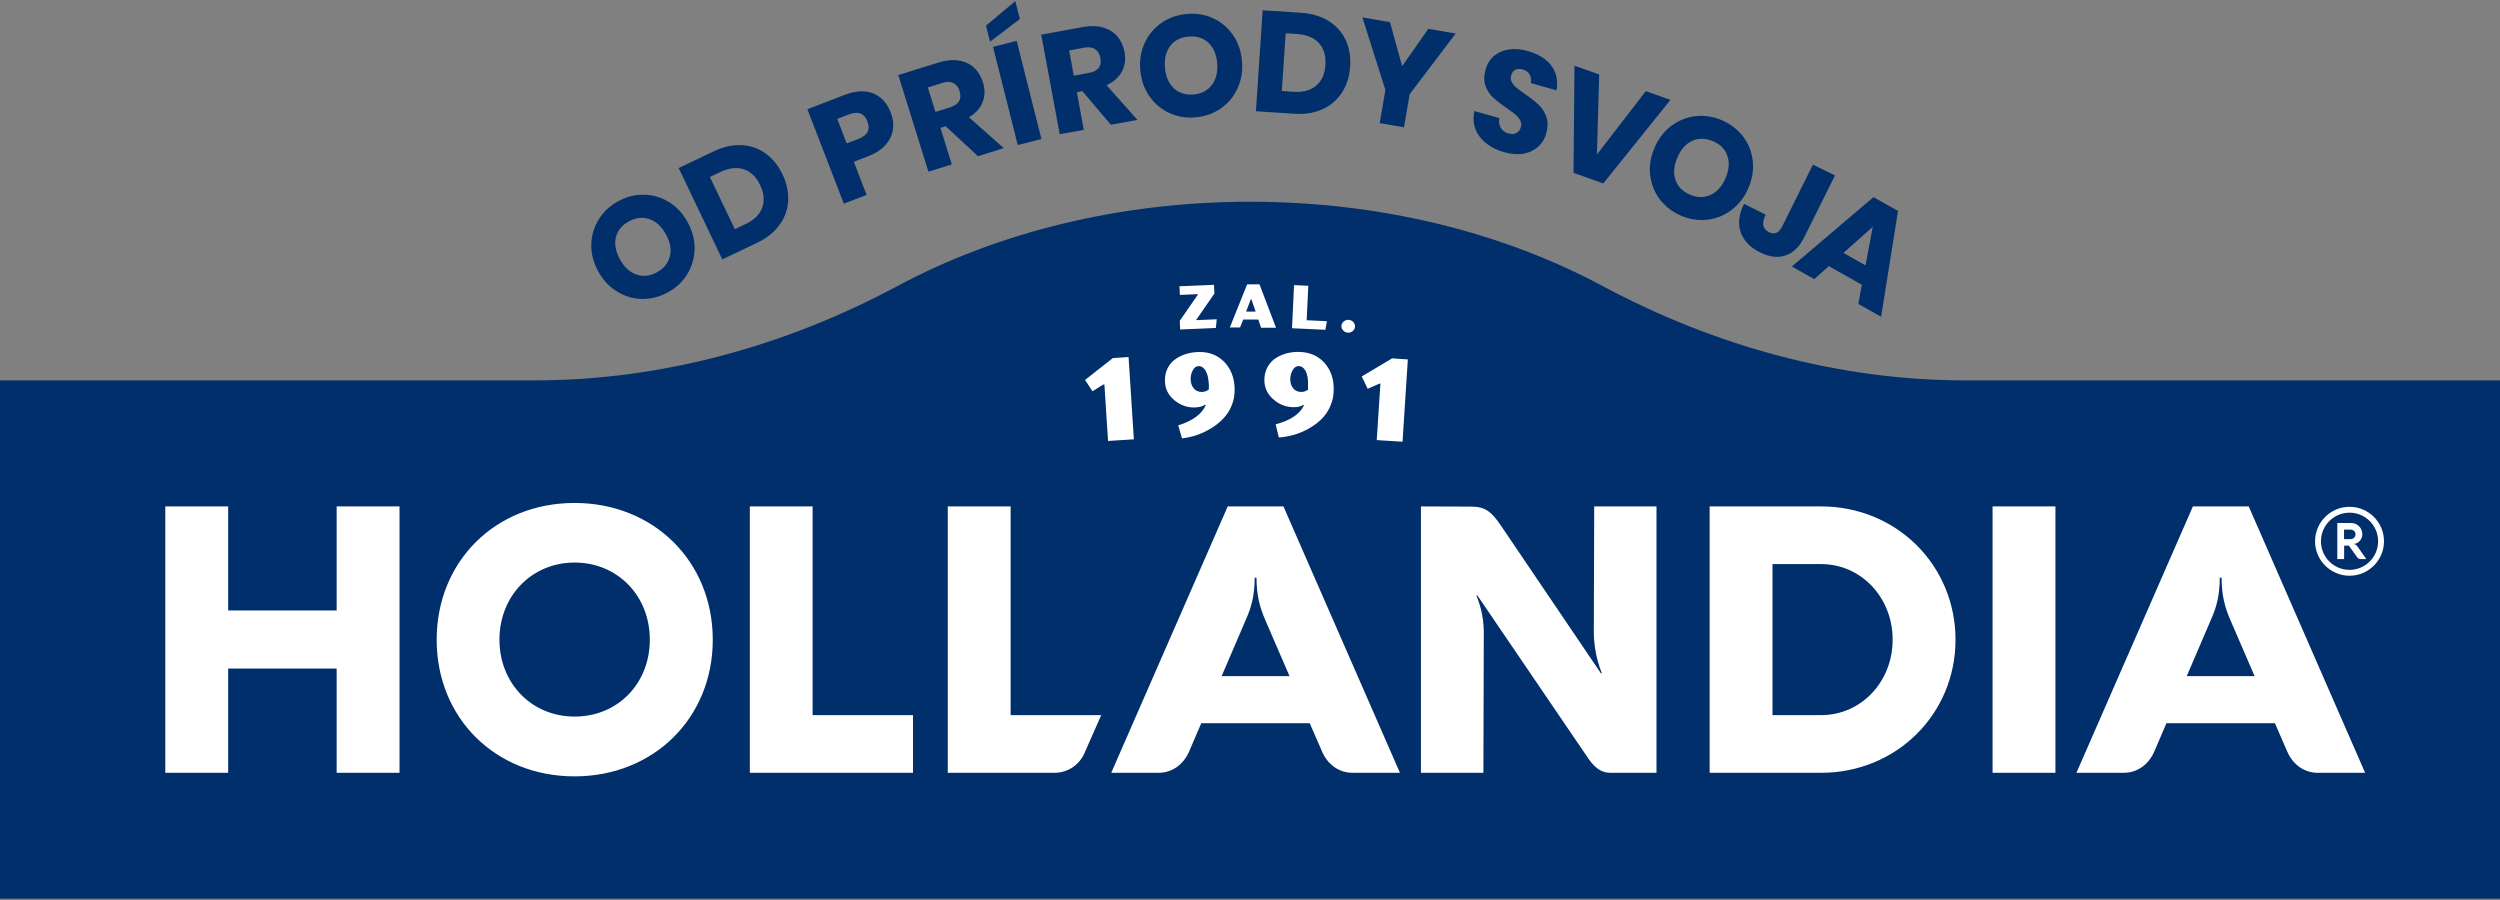 <svg width="350" height="126" viewBox="0 0 350 126" fill="none" xmlns="http://www.w3.org/2000/svg">
<rect x="0" y="0" width="350" height="126" fill="#808080" stroke="none"/>
<g clip-path="url(#clip0_4261_2066)">
<g clip-path="url(#clip1_4261_2066)">
<path d="M90.098 27.259C91.351 27.272 92.524 27.596 93.602 28.256C94.694 28.916 95.57 29.846 96.244 31.059C96.918 32.273 97.254 33.512 97.241 34.793C97.227 36.073 96.904 37.246 96.257 38.324C95.61 39.402 94.707 40.251 93.561 40.898C92.403 41.545 91.203 41.855 89.95 41.855C88.696 41.842 87.524 41.505 86.432 40.844C85.34 40.184 84.451 39.254 83.777 38.041C83.103 36.828 82.766 35.588 82.779 34.308C82.793 33.041 83.13 31.868 83.777 30.79C84.424 29.712 85.327 28.863 86.472 28.216C87.631 27.569 88.844 27.245 90.098 27.259ZM86.216 33.256C86.001 34.213 86.189 35.237 86.809 36.343C87.416 37.434 88.184 38.135 89.127 38.445C90.071 38.755 91.014 38.647 91.998 38.108C92.969 37.569 93.561 36.814 93.791 35.844C94.02 34.874 93.818 33.849 93.211 32.771C92.605 31.693 91.836 30.979 90.893 30.669C89.95 30.359 88.993 30.466 88.022 31.006C87.038 31.545 86.445 32.299 86.216 33.256Z" fill="#002F6C"/>
<path d="M110.341 28.135C110.274 29.361 109.856 30.493 109.115 31.504C108.373 32.529 107.309 33.364 105.947 34.011L101.122 36.316L95.017 23.526L99.842 21.221C101.217 20.56 102.524 20.264 103.778 20.318C105.031 20.372 106.163 20.749 107.147 21.463C108.144 22.178 108.939 23.148 109.546 24.401C110.152 25.668 110.409 26.908 110.341 28.135ZM106.702 29.092C107.066 28.135 106.972 27.07 106.419 25.911C105.867 24.752 105.098 24.011 104.128 23.701C103.158 23.377 102.066 23.512 100.853 24.078L99.384 24.779L102.875 32.084L104.344 31.383C105.557 30.817 106.338 30.049 106.702 29.092Z" fill="#002F6C"/>
<path d="M119.533 22.649L121.325 27.286L118.131 28.512L113.037 15.291L118.212 13.296C119.789 12.69 121.123 12.622 122.255 13.08C123.374 13.539 124.196 14.442 124.708 15.762C125.032 16.584 125.126 17.393 125.005 18.175C124.883 18.957 124.533 19.671 123.954 20.318C123.374 20.965 122.565 21.49 121.528 21.881L119.533 22.649ZM121.447 17.016C121.002 15.857 120.139 15.52 118.846 16.018L117.215 16.639L118.536 20.075L120.166 19.455C121.46 18.97 121.878 18.148 121.447 17.016Z" fill="#002F6C"/>
<path d="M136.919 21.868L132.404 17.676L131.663 17.905L133.253 23.013L129.978 24.038L125.76 10.506L131.339 8.768C132.404 8.431 133.374 8.336 134.223 8.471C135.073 8.606 135.787 8.943 136.366 9.468C136.932 9.994 137.35 10.681 137.606 11.504C137.916 12.487 137.903 13.404 137.579 14.266C137.256 15.129 136.609 15.843 135.652 16.423L140.531 20.736L136.919 21.868ZM130.962 15.668L132.984 15.035C133.63 14.832 134.062 14.536 134.277 14.159C134.493 13.781 134.52 13.309 134.345 12.743C134.183 12.204 133.887 11.84 133.482 11.625C133.078 11.423 132.552 11.409 131.919 11.611L129.897 12.245L130.962 15.668Z" fill="#002F6C"/>
<path d="M142.782 2.662L138.604 5.843L138.038 3.592L142.148 0.155L142.782 2.662ZM142.337 5.722L145.801 19.469L142.485 20.304L139.021 6.557L142.337 5.722Z" fill="#002F6C"/>
<path d="M155.518 17.461L151.529 12.757L150.761 12.905L151.731 18.175L148.362 18.795L145.774 4.859L151.529 3.794C152.634 3.592 153.604 3.606 154.426 3.848C155.262 4.091 155.922 4.509 156.435 5.102C156.933 5.695 157.27 6.422 157.432 7.272C157.621 8.282 157.499 9.199 157.068 10.008C156.637 10.816 155.922 11.463 154.912 11.921L159.238 16.787L155.518 17.461ZM150.329 10.601L152.418 10.21C153.092 10.088 153.55 9.846 153.82 9.495C154.089 9.145 154.157 8.673 154.049 8.094C153.941 7.541 153.712 7.137 153.321 6.881C152.93 6.625 152.418 6.557 151.771 6.678L149.682 7.069L150.329 10.601Z" fill="#002F6C"/>
<path d="M169.912 2.595C171.044 3.134 171.961 3.929 172.675 4.98C173.376 6.032 173.78 7.258 173.888 8.646C173.996 10.034 173.767 11.301 173.214 12.46C172.662 13.62 171.866 14.536 170.829 15.237C169.791 15.938 168.605 16.328 167.298 16.436C165.99 16.544 164.75 16.315 163.618 15.776C162.486 15.237 161.57 14.442 160.855 13.377C160.141 12.312 159.737 11.099 159.629 9.711C159.521 8.323 159.75 7.056 160.303 5.91C160.855 4.765 161.65 3.848 162.688 3.147C163.726 2.447 164.912 2.056 166.233 1.948C167.54 1.84 168.78 2.056 169.912 2.595ZM163.861 6.395C163.254 7.177 162.998 8.188 163.093 9.441C163.187 10.681 163.591 11.638 164.306 12.326C165.02 13.013 165.936 13.309 167.055 13.229C168.16 13.148 169.023 12.716 169.629 11.935C170.236 11.153 170.505 10.142 170.411 8.902C170.317 7.662 169.912 6.705 169.211 6.018C168.497 5.331 167.581 5.034 166.462 5.115C165.33 5.196 164.467 5.627 163.861 6.395Z" fill="#002F6C"/>
<path d="M187.878 12.946C187.217 13.983 186.301 14.765 185.155 15.291C183.996 15.816 182.675 16.032 181.166 15.924L175.829 15.574L176.772 1.436L182.109 1.786C183.632 1.88 184.926 2.271 185.991 2.932C187.056 3.592 187.851 4.468 188.377 5.573C188.902 6.678 189.118 7.932 189.023 9.307C188.929 10.708 188.552 11.921 187.878 12.946ZM184.252 12.002C185.034 11.342 185.479 10.371 185.56 9.091C185.641 7.811 185.344 6.786 184.643 6.032C183.956 5.277 182.932 4.859 181.611 4.765L179.993 4.657L179.454 12.743L181.072 12.851C182.406 12.946 183.471 12.649 184.252 12.002Z" fill="#002F6C"/>
<path d="M203.795 4.697L197.353 13.188L196.557 17.825L193.161 17.232L193.956 12.595L190.735 2.433L194.603 3.107L196.301 9.266L199.967 4.037L203.795 4.697Z" fill="#002F6C"/>
<path d="M215.386 20.506C214.847 21.005 214.173 21.342 213.364 21.504C212.542 21.666 211.639 21.598 210.615 21.315C209.092 20.884 207.933 20.156 207.151 19.132C206.369 18.108 206.127 16.908 206.41 15.547L209.914 16.531C209.819 17.056 209.887 17.515 210.116 17.905C210.345 18.296 210.709 18.552 211.194 18.687C211.612 18.808 211.989 18.781 212.299 18.62C212.609 18.458 212.811 18.188 212.919 17.797C213.014 17.447 212.987 17.124 212.825 16.841C212.663 16.544 212.434 16.275 212.151 16.032C211.855 15.789 211.45 15.479 210.911 15.116C210.129 14.576 209.509 14.091 209.038 13.66C208.566 13.229 208.216 12.69 207.973 12.029C207.73 11.369 207.744 10.601 207.986 9.724C208.216 8.916 208.62 8.269 209.199 7.797C209.779 7.325 210.48 7.029 211.288 6.921C212.097 6.813 212.973 6.881 213.917 7.15C215.426 7.582 216.531 8.282 217.232 9.253C217.919 10.223 218.149 11.355 217.906 12.649L214.334 11.638C214.402 11.167 214.334 10.762 214.146 10.425C213.957 10.088 213.634 9.859 213.189 9.724C212.798 9.617 212.461 9.63 212.164 9.765C211.868 9.9 211.666 10.169 211.558 10.573C211.464 10.897 211.491 11.194 211.639 11.476C211.787 11.76 212.003 12.016 212.286 12.258C212.569 12.501 212.973 12.797 213.526 13.188C214.321 13.727 214.941 14.226 215.413 14.671C215.884 15.116 216.248 15.668 216.477 16.342C216.72 17.002 216.72 17.784 216.464 18.674C216.302 19.388 215.925 20.008 215.386 20.506Z" fill="#002F6C"/>
<path d="M223.89 10.425L223.567 21.639L230.413 12.757L233.863 13.983L224.456 25.682L220.291 24.199L220.426 9.199L223.89 10.425Z" fill="#002F6C"/>
<path d="M244.052 19.145C244.807 20.143 245.252 21.275 245.387 22.542C245.522 23.808 245.319 25.075 244.767 26.342C244.214 27.623 243.433 28.634 242.408 29.402C241.384 30.17 240.252 30.615 239.012 30.763C237.772 30.898 236.532 30.709 235.319 30.183C234.106 29.658 233.122 28.89 232.367 27.892C231.613 26.895 231.168 25.749 231.02 24.482C230.871 23.215 231.087 21.935 231.64 20.668C232.192 19.388 232.974 18.377 233.998 17.609C235.022 16.854 236.155 16.396 237.395 16.261C238.634 16.126 239.874 16.315 241.087 16.841C242.3 17.38 243.298 18.148 244.052 19.145ZM236.923 19.711C236.02 20.116 235.332 20.897 234.834 22.056C234.335 23.202 234.254 24.24 234.564 25.17C234.874 26.113 235.548 26.801 236.586 27.245C237.597 27.69 238.567 27.704 239.47 27.286C240.373 26.881 241.074 26.1 241.573 24.954C242.071 23.808 242.152 22.771 241.842 21.841C241.532 20.911 240.858 20.21 239.821 19.765C238.783 19.334 237.826 19.307 236.923 19.711Z" fill="#002F6C"/>
<path d="M256.897 24.563L252.584 33.229C251.923 34.564 251.061 35.399 249.969 35.763C248.878 36.127 247.705 35.979 246.425 35.345C245.036 34.658 244.133 33.715 243.702 32.529C243.284 31.343 243.433 30.008 244.16 28.539L247.193 30.049C246.6 31.235 246.762 32.043 247.651 32.502C248.433 32.892 249.039 32.623 249.497 31.72L253.81 23.054L256.897 24.563Z" fill="#002F6C"/>
<path d="M260.657 39.86L256.034 37.259L253.999 39.079L250.859 37.313L262.288 27.596L265.725 29.537L263.352 44.348L260.172 42.556L260.657 39.86ZM261.169 37.151L262.193 31.747L258.083 35.413L261.169 37.151Z" fill="#002F6C"/>
<path fill-rule="evenodd" clip-rule="evenodd" d="M275.226 125.807H350V53.257H275.226C257.409 53.257 240.05 48.446 224.348 40.036C210.52 32.623 193.458 28.243 175.007 28.243C156.556 28.243 139.493 32.623 125.665 40.036C109.964 48.446 92.591 53.257 74.787 53.257H0V125.807H275.226Z" fill="#002F6C"/>
<path d="M151.906 53.19L155.801 50.13L157.998 49.982L158.739 61.505L155.127 61.734L154.615 53.837H154.453L152.944 54.78L151.906 53.19Z" fill="white"/>
<path d="M167.257 57.044C166.192 57.071 165.249 56.734 164.4 56.02C163.551 55.319 163.106 54.416 163.093 53.338C163.079 52.664 163.2 52.071 163.47 51.545C163.739 51.02 164.103 50.589 164.562 50.279C165.02 49.955 165.518 49.712 166.071 49.551C166.624 49.389 167.19 49.295 167.783 49.281C169.265 49.241 170.478 49.712 171.408 50.683C172.338 51.653 172.823 52.907 172.85 54.443C172.864 55.252 172.742 56.007 172.459 56.707C172.176 57.422 171.799 58.028 171.3 58.554C170.815 59.08 170.249 59.538 169.589 59.942C168.942 60.346 168.268 60.656 167.581 60.899C166.893 61.128 166.192 61.29 165.478 61.371L164.952 59.551C166.988 58.918 168.281 57.961 168.821 56.68H168.659C168.335 56.91 167.864 57.031 167.257 57.044ZM169.238 54.524V53.864C169.198 52.988 169.05 52.314 168.753 51.842C168.484 51.438 168.174 51.249 167.823 51.249C167.459 51.262 167.176 51.465 166.974 51.869C166.772 52.273 166.678 52.678 166.691 53.095C166.705 53.621 166.853 54.052 167.136 54.389C167.419 54.726 167.81 54.888 168.308 54.874C168.564 54.861 168.767 54.807 168.955 54.699C169.063 54.645 169.157 54.578 169.238 54.524Z" fill="white"/>
<path d="M181.018 57.004C179.953 56.977 179.023 56.6 178.201 55.845C177.379 55.104 176.988 54.187 177.015 53.109C177.028 52.435 177.19 51.842 177.487 51.33C177.783 50.818 178.161 50.413 178.632 50.117C179.104 49.82 179.616 49.605 180.169 49.456C180.721 49.322 181.301 49.254 181.894 49.268C183.376 49.308 184.562 49.82 185.452 50.831C186.341 51.842 186.759 53.109 186.719 54.659C186.705 55.467 186.53 56.209 186.22 56.91C185.91 57.61 185.492 58.203 184.98 58.702C184.468 59.201 183.875 59.632 183.215 60.009C182.541 60.373 181.867 60.67 181.166 60.872C180.465 61.074 179.751 61.195 179.037 61.249L178.592 59.403C180.654 58.864 181.988 57.974 182.581 56.707H182.419C182.109 56.923 181.638 57.017 181.018 57.004ZM183.12 54.578V53.917C183.161 53.041 183.026 52.354 182.756 51.882C182.5 51.465 182.204 51.262 181.853 51.249C181.489 51.236 181.193 51.424 180.977 51.815C180.762 52.206 180.64 52.61 180.64 53.028C180.627 53.554 180.748 53.998 181.018 54.335C181.287 54.686 181.665 54.861 182.163 54.874C182.419 54.874 182.635 54.834 182.81 54.726C182.932 54.686 183.039 54.632 183.12 54.578Z" fill="white"/>
<path d="M190.641 52.705L194.9 50.171L197.097 50.319L196.355 61.842L192.743 61.613L193.255 53.715H193.094L191.476 54.43L190.641 52.705Z" fill="white"/>
<path d="M170.02 41.087L167.5 44.739V44.82L170.343 44.699L170.222 45.912L165.222 46.127L165.168 44.914L167.688 41.262V41.181L165.182 41.289L165.128 40.076L169.953 39.874L170.02 41.087Z" fill="white"/>
<path d="M176.543 45.871L176.166 44.739H174.05L173.605 45.844H172.176L174.602 39.806H176.328L178.646 45.885H176.543V45.871ZM175.115 41.895L174.454 43.621H175.788L175.195 41.895H175.115Z" fill="white"/>
<path d="M183.161 40.009L182.932 44.834L185.775 44.968L185.546 46.168L180.883 45.952L181.166 39.914L183.161 40.009Z" fill="white"/>
<path d="M187.797 45.615C187.81 45.386 187.932 45.171 188.134 44.995C188.228 44.928 188.336 44.861 188.457 44.82C188.579 44.78 188.7 44.766 188.821 44.78C188.943 44.793 189.064 44.82 189.185 44.874C189.293 44.928 189.387 45.009 189.468 45.09C189.549 45.184 189.603 45.292 189.657 45.4C189.697 45.521 189.711 45.642 189.697 45.75C189.684 45.858 189.657 45.966 189.603 46.087C189.536 46.195 189.468 46.276 189.374 46.357C189.28 46.438 189.172 46.491 189.05 46.532C188.929 46.572 188.794 46.586 188.673 46.572C188.552 46.559 188.43 46.532 188.323 46.478C188.215 46.41 188.12 46.343 188.04 46.249C187.864 46.074 187.783 45.858 187.797 45.615Z" fill="white"/>
<path d="M113.778 70.899H104.977V108.192H127.822V100.119H113.764V70.899H113.778ZM141.488 70.899H132.687V108.192H147.634C149.44 108.192 151.084 107.127 151.812 105.469L154.17 100.119H141.488V70.899ZM80.434 70.414C69.356 70.414 61.134 78.595 61.134 89.566C61.134 100.537 69.369 108.691 80.434 108.691C91.499 108.691 99.788 100.537 99.788 89.566C99.788 78.595 91.526 70.414 80.434 70.414ZM80.448 100.321C74.45 100.321 69.922 95.685 69.922 89.552C69.922 83.42 74.45 78.757 80.448 78.757C86.445 78.757 90.974 83.393 90.974 89.552C90.974 95.698 86.486 100.321 80.448 100.321ZM47.131 85.469H31.942V70.899H23.141V108.192H31.942V93.596H47.131V108.192H55.932V70.899H47.131V85.469ZM254.956 70.899H239.349V108.192H254.956C265.482 108.192 273.771 99.984 273.771 89.566C273.771 79.107 265.482 70.899 254.956 70.899ZM254.956 100.119H248.15V78.972H254.956C260.549 78.972 264.97 83.636 264.97 89.552C264.97 95.483 260.536 100.119 254.956 100.119ZM278.96 108.192H287.76V70.899H278.96V108.192ZM314.823 70.899H307.006L290.699 108.192H297.343C299.176 108.192 300.807 107.073 301.615 105.186L303.3 101.251H318.489L320.201 105.186C321.01 107.073 322.627 108.192 324.473 108.192H331.118L314.823 70.899ZM306.144 94.66L309.581 86.641C310.281 85.064 310.767 83.406 310.767 80.873H311.023C311.023 83.406 311.521 85.064 312.182 86.641L315.646 94.66H306.144ZM171.88 70.899L155.572 108.192H162.216C164.049 108.192 165.68 107.073 166.489 105.186L168.174 101.251H183.363L185.075 105.186C185.883 107.073 187.5 108.192 189.347 108.192H195.991L179.683 70.899H171.88ZM171.031 94.66L174.468 86.641C175.168 85.064 175.654 83.406 175.654 80.873H175.91C175.91 83.406 176.408 85.064 177.069 86.641L180.533 94.66H171.031ZM223.135 88.42C223.135 89.862 223.337 91.965 224.267 94.269H224.133L210.156 73.622C208.862 71.708 207.986 70.926 205.992 70.926L198.93 70.899V108.192H207.676L207.73 88.892C207.757 87.005 207.474 85.293 206.693 83.353H206.827L222.407 106.251C223.445 107.72 224.375 108.192 225.467 108.192H231.909V70.899H223.189L223.135 88.42Z" fill="white"/>
<path d="M329.433 76.156H329.541C330.067 76.129 330.727 75.59 330.727 74.808C330.727 73.878 330.013 73.218 329.11 73.218H327.223V78.272H328.18V76.385H328.84L329.972 77.975C330.134 78.218 330.309 78.272 330.511 78.272H331.293L329.986 76.425C329.851 76.277 329.703 76.169 329.433 76.156ZM328.166 75.482V74.147H329.056C329.46 74.147 329.77 74.417 329.77 74.808C329.77 75.199 329.46 75.482 329.056 75.482H328.166ZM328.934 70.953C326.279 70.953 324.109 73.123 324.109 75.778C324.109 78.433 326.279 80.603 328.934 80.603C331.59 80.603 333.759 78.433 333.759 75.778C333.759 73.123 331.603 70.953 328.934 70.953ZM328.934 79.781C326.724 79.781 324.932 77.989 324.932 75.778C324.932 73.568 326.724 71.775 328.934 71.775C331.145 71.775 332.937 73.568 332.937 75.778C332.937 77.989 331.145 79.781 328.934 79.781Z" fill="white"/>
</g>
</g>
<defs>
<clipPath id="clip0_4261_2066">
<rect width="350" height="126" fill="white"/>
</clipPath>
<clipPath id="clip1_4261_2066">
<rect width="350" height="125.658" fill="white" transform="translate(0 0.152)"/>
</clipPath>
</defs>
</svg>
